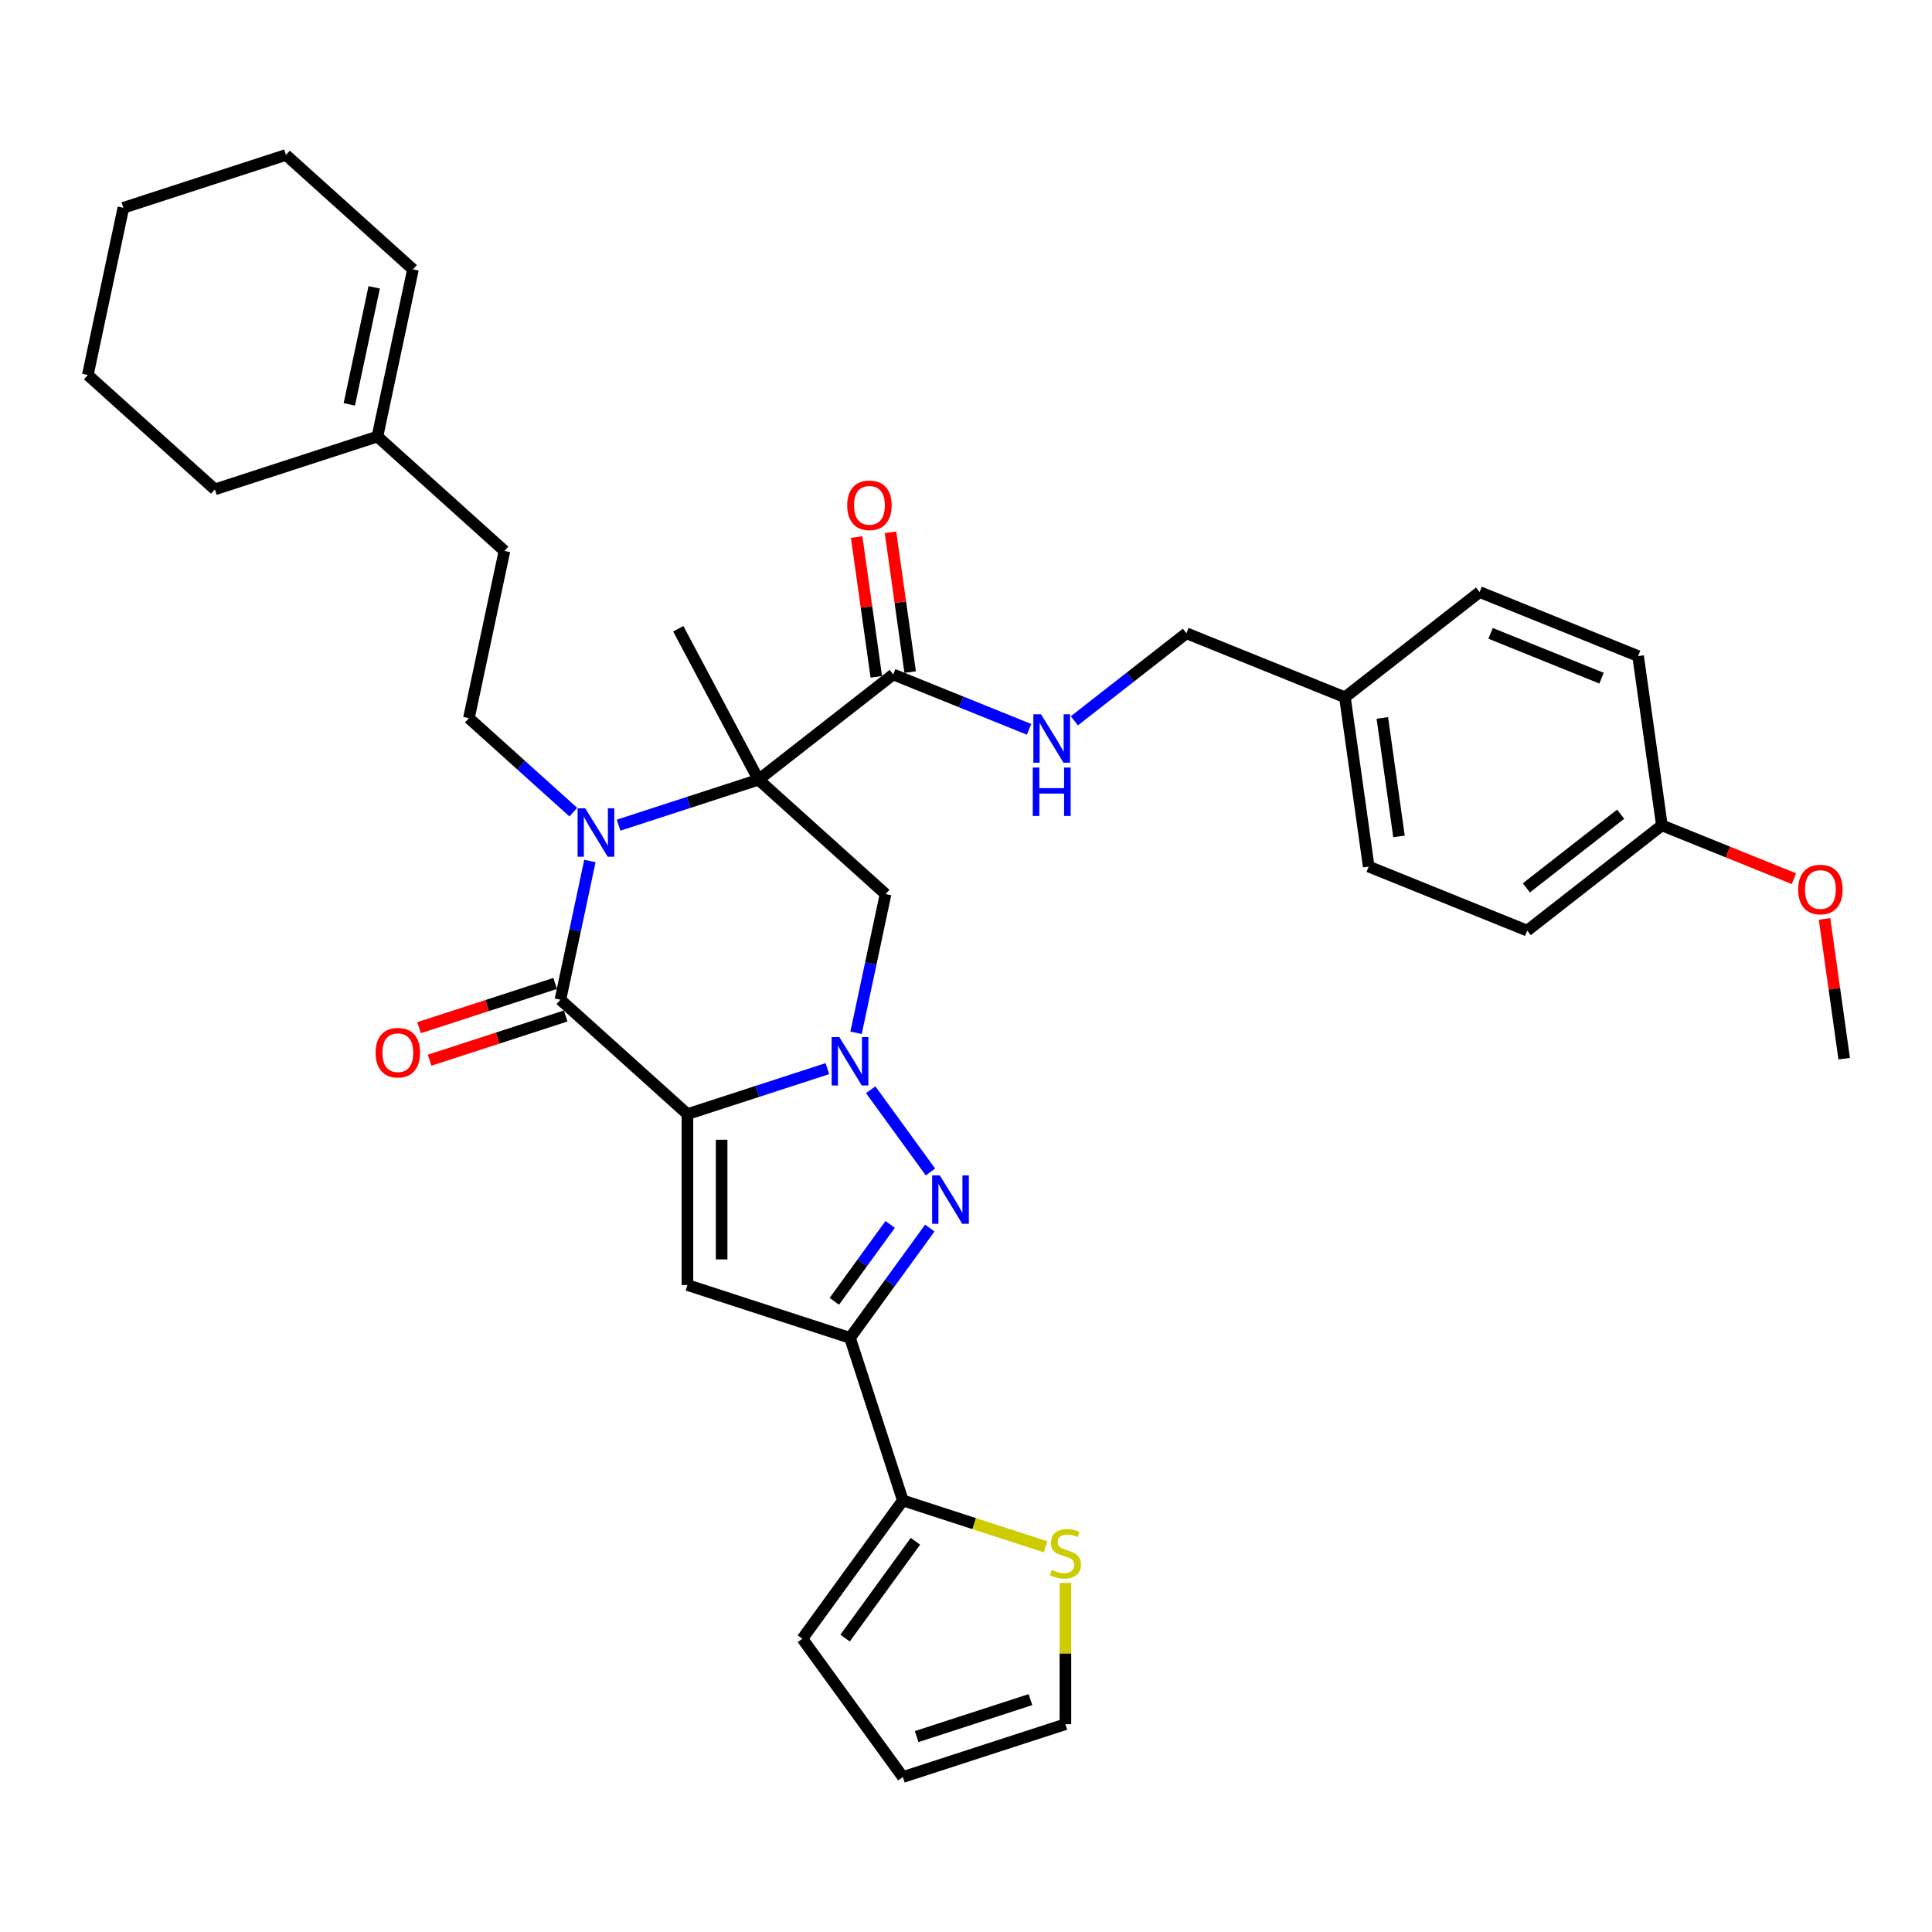 <?xml version='1.0' encoding='iso-8859-1'?>
<svg version='1.1' baseProfile='full'
              xmlns='http://www.w3.org/2000/svg'
                      xmlns:rdkit='http://www.rdkit.org/xml'
                      xmlns:xlink='http://www.w3.org/1999/xlink'
                  xml:space='preserve'
width='1000px' height='1000px' viewBox='0 0 1000 1000'>
<!-- END OF HEADER -->
<rect style='opacity:1.0;fill:#FFFFFF;stroke:none' width='1000' height='1000' x='0' y='0'> </rect>
<path class='bond-0' d='M 355.819,576.66 L 392.036,564.893' style='fill:none;fill-rule:evenodd;stroke:#000000;stroke-width:6px;stroke-linecap:butt;stroke-linejoin:miter;stroke-opacity:1' />
<path class='bond-0' d='M 392.036,564.893 L 428.253,553.125' style='fill:none;fill-rule:evenodd;stroke:#0000FF;stroke-width:6px;stroke-linecap:butt;stroke-linejoin:miter;stroke-opacity:1' />
<path class='bond-3' d='M 355.819,576.66 L 290.067,517.457' style='fill:none;fill-rule:evenodd;stroke:#000000;stroke-width:6px;stroke-linecap:butt;stroke-linejoin:miter;stroke-opacity:1' />
<path class='bond-5' d='M 355.819,576.66 L 355.819,665.138' style='fill:none;fill-rule:evenodd;stroke:#000000;stroke-width:6px;stroke-linecap:butt;stroke-linejoin:miter;stroke-opacity:1' />
<path class='bond-5' d='M 373.515,589.932 L 373.515,651.866' style='fill:none;fill-rule:evenodd;stroke:#000000;stroke-width:6px;stroke-linecap:butt;stroke-linejoin:miter;stroke-opacity:1' />
<path class='bond-4' d='M 450.677,564.059 L 481.595,606.614' style='fill:none;fill-rule:evenodd;stroke:#0000FF;stroke-width:6px;stroke-linecap:butt;stroke-linejoin:miter;stroke-opacity:1' />
<path class='bond-7' d='M 443.1,534.578 L 450.731,498.676' style='fill:none;fill-rule:evenodd;stroke:#0000FF;stroke-width:6px;stroke-linecap:butt;stroke-linejoin:miter;stroke-opacity:1' />
<path class='bond-7' d='M 450.731,498.676 L 458.363,462.774' style='fill:none;fill-rule:evenodd;stroke:#000000;stroke-width:6px;stroke-linecap:butt;stroke-linejoin:miter;stroke-opacity:1' />
<path class='bond-1' d='M 392.611,403.571 L 356.394,415.338' style='fill:none;fill-rule:evenodd;stroke:#000000;stroke-width:6px;stroke-linecap:butt;stroke-linejoin:miter;stroke-opacity:1' />
<path class='bond-1' d='M 356.394,415.338 L 320.177,427.106' style='fill:none;fill-rule:evenodd;stroke:#0000FF;stroke-width:6px;stroke-linecap:butt;stroke-linejoin:miter;stroke-opacity:1' />
<path class='bond-8' d='M 392.611,403.571 L 462.332,349.098' style='fill:none;fill-rule:evenodd;stroke:#000000;stroke-width:6px;stroke-linecap:butt;stroke-linejoin:miter;stroke-opacity:1' />
<path class='bond-21' d='M 392.611,403.571 L 351.073,325.449' style='fill:none;fill-rule:evenodd;stroke:#000000;stroke-width:6px;stroke-linecap:butt;stroke-linejoin:miter;stroke-opacity:1' />
<path class='bond-36' d='M 392.611,403.571 L 458.363,462.774' style='fill:none;fill-rule:evenodd;stroke:#000000;stroke-width:6px;stroke-linecap:butt;stroke-linejoin:miter;stroke-opacity:1' />
<path class='bond-2' d='M 305.33,445.652 L 297.698,481.554' style='fill:none;fill-rule:evenodd;stroke:#0000FF;stroke-width:6px;stroke-linecap:butt;stroke-linejoin:miter;stroke-opacity:1' />
<path class='bond-2' d='M 297.698,481.554 L 290.067,517.457' style='fill:none;fill-rule:evenodd;stroke:#000000;stroke-width:6px;stroke-linecap:butt;stroke-linejoin:miter;stroke-opacity:1' />
<path class='bond-10' d='M 296.748,420.364 L 269.73,396.036' style='fill:none;fill-rule:evenodd;stroke:#0000FF;stroke-width:6px;stroke-linecap:butt;stroke-linejoin:miter;stroke-opacity:1' />
<path class='bond-10' d='M 269.73,396.036 L 242.711,371.708' style='fill:none;fill-rule:evenodd;stroke:#000000;stroke-width:6px;stroke-linecap:butt;stroke-linejoin:miter;stroke-opacity:1' />
<path class='bond-13' d='M 287.333,509.042 L 252.116,520.484' style='fill:none;fill-rule:evenodd;stroke:#000000;stroke-width:6px;stroke-linecap:butt;stroke-linejoin:miter;stroke-opacity:1' />
<path class='bond-13' d='M 252.116,520.484 L 216.9,531.927' style='fill:none;fill-rule:evenodd;stroke:#FF0000;stroke-width:6px;stroke-linecap:butt;stroke-linejoin:miter;stroke-opacity:1' />
<path class='bond-13' d='M 292.801,525.871 L 257.585,537.314' style='fill:none;fill-rule:evenodd;stroke:#000000;stroke-width:6px;stroke-linecap:butt;stroke-linejoin:miter;stroke-opacity:1' />
<path class='bond-13' d='M 257.585,537.314 L 222.368,548.757' style='fill:none;fill-rule:evenodd;stroke:#FF0000;stroke-width:6px;stroke-linecap:butt;stroke-linejoin:miter;stroke-opacity:1' />
<path class='bond-35' d='M 481.264,635.64 L 460.615,664.06' style='fill:none;fill-rule:evenodd;stroke:#0000FF;stroke-width:6px;stroke-linecap:butt;stroke-linejoin:miter;stroke-opacity:1' />
<path class='bond-35' d='M 460.615,664.06 L 439.967,692.479' style='fill:none;fill-rule:evenodd;stroke:#000000;stroke-width:6px;stroke-linecap:butt;stroke-linejoin:miter;stroke-opacity:1' />
<path class='bond-35' d='M 460.753,633.764 L 446.299,653.658' style='fill:none;fill-rule:evenodd;stroke:#0000FF;stroke-width:6px;stroke-linecap:butt;stroke-linejoin:miter;stroke-opacity:1' />
<path class='bond-35' d='M 446.299,653.658 L 431.845,673.552' style='fill:none;fill-rule:evenodd;stroke:#000000;stroke-width:6px;stroke-linecap:butt;stroke-linejoin:miter;stroke-opacity:1' />
<path class='bond-6' d='M 355.819,665.138 L 439.967,692.479' style='fill:none;fill-rule:evenodd;stroke:#000000;stroke-width:6px;stroke-linecap:butt;stroke-linejoin:miter;stroke-opacity:1' />
<path class='bond-9' d='M 439.967,692.479 L 467.308,776.627' style='fill:none;fill-rule:evenodd;stroke:#000000;stroke-width:6px;stroke-linecap:butt;stroke-linejoin:miter;stroke-opacity:1' />
<path class='bond-12' d='M 462.332,349.098 L 497.493,363.304' style='fill:none;fill-rule:evenodd;stroke:#000000;stroke-width:6px;stroke-linecap:butt;stroke-linejoin:miter;stroke-opacity:1' />
<path class='bond-12' d='M 497.493,363.304 L 532.653,377.51' style='fill:none;fill-rule:evenodd;stroke:#0000FF;stroke-width:6px;stroke-linecap:butt;stroke-linejoin:miter;stroke-opacity:1' />
<path class='bond-17' d='M 471.094,347.867 L 466.01,311.694' style='fill:none;fill-rule:evenodd;stroke:#000000;stroke-width:6px;stroke-linecap:butt;stroke-linejoin:miter;stroke-opacity:1' />
<path class='bond-17' d='M 466.01,311.694 L 460.927,275.521' style='fill:none;fill-rule:evenodd;stroke:#FF0000;stroke-width:6px;stroke-linecap:butt;stroke-linejoin:miter;stroke-opacity:1' />
<path class='bond-17' d='M 453.571,350.329 L 448.487,314.157' style='fill:none;fill-rule:evenodd;stroke:#000000;stroke-width:6px;stroke-linecap:butt;stroke-linejoin:miter;stroke-opacity:1' />
<path class='bond-17' d='M 448.487,314.157 L 443.403,277.984' style='fill:none;fill-rule:evenodd;stroke:#FF0000;stroke-width:6px;stroke-linecap:butt;stroke-linejoin:miter;stroke-opacity:1' />
<path class='bond-11' d='M 467.308,776.627 L 504.259,788.633' style='fill:none;fill-rule:evenodd;stroke:#000000;stroke-width:6px;stroke-linecap:butt;stroke-linejoin:miter;stroke-opacity:1' />
<path class='bond-11' d='M 504.259,788.633 L 541.21,800.639' style='fill:none;fill-rule:evenodd;stroke:#CCCC00;stroke-width:6px;stroke-linecap:butt;stroke-linejoin:miter;stroke-opacity:1' />
<path class='bond-15' d='M 467.308,776.627 L 415.302,848.207' style='fill:none;fill-rule:evenodd;stroke:#000000;stroke-width:6px;stroke-linecap:butt;stroke-linejoin:miter;stroke-opacity:1' />
<path class='bond-15' d='M 473.823,797.765 L 437.419,847.872' style='fill:none;fill-rule:evenodd;stroke:#000000;stroke-width:6px;stroke-linecap:butt;stroke-linejoin:miter;stroke-opacity:1' />
<path class='bond-20' d='M 242.711,371.708 L 261.106,285.164' style='fill:none;fill-rule:evenodd;stroke:#000000;stroke-width:6px;stroke-linecap:butt;stroke-linejoin:miter;stroke-opacity:1' />
<path class='bond-16' d='M 551.456,819.346 L 551.456,855.896' style='fill:none;fill-rule:evenodd;stroke:#CCCC00;stroke-width:6px;stroke-linecap:butt;stroke-linejoin:miter;stroke-opacity:1' />
<path class='bond-16' d='M 551.456,855.896 L 551.456,892.447' style='fill:none;fill-rule:evenodd;stroke:#000000;stroke-width:6px;stroke-linecap:butt;stroke-linejoin:miter;stroke-opacity:1' />
<path class='bond-22' d='M 556.082,373.09 L 585.086,350.43' style='fill:none;fill-rule:evenodd;stroke:#0000FF;stroke-width:6px;stroke-linecap:butt;stroke-linejoin:miter;stroke-opacity:1' />
<path class='bond-22' d='M 585.086,350.43 L 614.09,327.77' style='fill:none;fill-rule:evenodd;stroke:#000000;stroke-width:6px;stroke-linecap:butt;stroke-linejoin:miter;stroke-opacity:1' />
<path class='bond-14' d='M 195.354,225.96 L 261.106,285.164' style='fill:none;fill-rule:evenodd;stroke:#000000;stroke-width:6px;stroke-linecap:butt;stroke-linejoin:miter;stroke-opacity:1' />
<path class='bond-19' d='M 195.354,225.96 L 213.75,139.416' style='fill:none;fill-rule:evenodd;stroke:#000000;stroke-width:6px;stroke-linecap:butt;stroke-linejoin:miter;stroke-opacity:1' />
<path class='bond-19' d='M 180.805,209.299 L 193.682,148.718' style='fill:none;fill-rule:evenodd;stroke:#000000;stroke-width:6px;stroke-linecap:butt;stroke-linejoin:miter;stroke-opacity:1' />
<path class='bond-30' d='M 195.354,225.96 L 111.207,253.302' style='fill:none;fill-rule:evenodd;stroke:#000000;stroke-width:6px;stroke-linecap:butt;stroke-linejoin:miter;stroke-opacity:1' />
<path class='bond-18' d='M 415.302,848.207 L 467.308,919.788' style='fill:none;fill-rule:evenodd;stroke:#000000;stroke-width:6px;stroke-linecap:butt;stroke-linejoin:miter;stroke-opacity:1' />
<path class='bond-37' d='M 551.456,892.447 L 467.308,919.788' style='fill:none;fill-rule:evenodd;stroke:#000000;stroke-width:6px;stroke-linecap:butt;stroke-linejoin:miter;stroke-opacity:1' />
<path class='bond-37' d='M 533.366,879.718 L 474.462,898.857' style='fill:none;fill-rule:evenodd;stroke:#000000;stroke-width:6px;stroke-linecap:butt;stroke-linejoin:miter;stroke-opacity:1' />
<path class='bond-31' d='M 213.75,139.416 L 147.998,80.212' style='fill:none;fill-rule:evenodd;stroke:#000000;stroke-width:6px;stroke-linecap:butt;stroke-linejoin:miter;stroke-opacity:1' />
<path class='bond-23' d='M 614.09,327.77 L 696.125,360.914' style='fill:none;fill-rule:evenodd;stroke:#000000;stroke-width:6px;stroke-linecap:butt;stroke-linejoin:miter;stroke-opacity:1' />
<path class='bond-25' d='M 696.125,360.914 L 765.847,306.442' style='fill:none;fill-rule:evenodd;stroke:#000000;stroke-width:6px;stroke-linecap:butt;stroke-linejoin:miter;stroke-opacity:1' />
<path class='bond-26' d='M 696.125,360.914 L 708.439,448.532' style='fill:none;fill-rule:evenodd;stroke:#000000;stroke-width:6px;stroke-linecap:butt;stroke-linejoin:miter;stroke-opacity:1' />
<path class='bond-26' d='M 715.496,371.594 L 724.115,432.926' style='fill:none;fill-rule:evenodd;stroke:#000000;stroke-width:6px;stroke-linecap:butt;stroke-linejoin:miter;stroke-opacity:1' />
<path class='bond-24' d='M 860.196,427.203 L 790.474,481.676' style='fill:none;fill-rule:evenodd;stroke:#000000;stroke-width:6px;stroke-linecap:butt;stroke-linejoin:miter;stroke-opacity:1' />
<path class='bond-24' d='M 838.843,421.43 L 790.038,459.561' style='fill:none;fill-rule:evenodd;stroke:#000000;stroke-width:6px;stroke-linecap:butt;stroke-linejoin:miter;stroke-opacity:1' />
<path class='bond-29' d='M 860.196,427.203 L 894.357,441.005' style='fill:none;fill-rule:evenodd;stroke:#000000;stroke-width:6px;stroke-linecap:butt;stroke-linejoin:miter;stroke-opacity:1' />
<path class='bond-29' d='M 894.357,441.005 L 928.518,454.807' style='fill:none;fill-rule:evenodd;stroke:#FF0000;stroke-width:6px;stroke-linecap:butt;stroke-linejoin:miter;stroke-opacity:1' />
<path class='bond-39' d='M 860.196,427.203 L 847.882,339.586' style='fill:none;fill-rule:evenodd;stroke:#000000;stroke-width:6px;stroke-linecap:butt;stroke-linejoin:miter;stroke-opacity:1' />
<path class='bond-28' d='M 765.847,306.442 L 847.882,339.586' style='fill:none;fill-rule:evenodd;stroke:#000000;stroke-width:6px;stroke-linecap:butt;stroke-linejoin:miter;stroke-opacity:1' />
<path class='bond-28' d='M 771.523,327.821 L 828.948,351.022' style='fill:none;fill-rule:evenodd;stroke:#000000;stroke-width:6px;stroke-linecap:butt;stroke-linejoin:miter;stroke-opacity:1' />
<path class='bond-27' d='M 708.439,448.532 L 790.474,481.676' style='fill:none;fill-rule:evenodd;stroke:#000000;stroke-width:6px;stroke-linecap:butt;stroke-linejoin:miter;stroke-opacity:1' />
<path class='bond-32' d='M 944.378,475.619 L 949.462,511.792' style='fill:none;fill-rule:evenodd;stroke:#FF0000;stroke-width:6px;stroke-linecap:butt;stroke-linejoin:miter;stroke-opacity:1' />
<path class='bond-32' d='M 949.462,511.792 L 954.545,547.965' style='fill:none;fill-rule:evenodd;stroke:#000000;stroke-width:6px;stroke-linecap:butt;stroke-linejoin:miter;stroke-opacity:1' />
<path class='bond-33' d='M 111.207,253.302 L 45.455,194.098' style='fill:none;fill-rule:evenodd;stroke:#000000;stroke-width:6px;stroke-linecap:butt;stroke-linejoin:miter;stroke-opacity:1' />
<path class='bond-38' d='M 147.998,80.212 L 63.85,107.553' style='fill:none;fill-rule:evenodd;stroke:#000000;stroke-width:6px;stroke-linecap:butt;stroke-linejoin:miter;stroke-opacity:1' />
<path class='bond-34' d='M 45.455,194.098 L 63.85,107.553' style='fill:none;fill-rule:evenodd;stroke:#000000;stroke-width:6px;stroke-linecap:butt;stroke-linejoin:miter;stroke-opacity:1' />
<path  class='atom-1' d='M 434.428 536.79
L 442.639 550.062
Q 443.453 551.371, 444.763 553.743
Q 446.072 556.114, 446.143 556.255
L 446.143 536.79
L 449.47 536.79
L 449.47 561.847
L 446.037 561.847
L 437.224 547.337
Q 436.198 545.638, 435.101 543.692
Q 434.039 541.745, 433.72 541.143
L 433.72 561.847
L 430.464 561.847
L 430.464 536.79
L 434.428 536.79
' fill='#0000FF'/>
<path  class='atom-3' d='M 302.924 418.383
L 311.135 431.655
Q 311.949 432.965, 313.258 435.336
Q 314.568 437.707, 314.639 437.849
L 314.639 418.383
L 317.965 418.383
L 317.965 443.44
L 314.532 443.44
L 305.72 428.93
Q 304.694 427.231, 303.597 425.285
Q 302.535 423.338, 302.216 422.737
L 302.216 443.44
L 298.96 443.44
L 298.96 418.383
L 302.924 418.383
' fill='#0000FF'/>
<path  class='atom-5' d='M 486.434 608.371
L 494.645 621.642
Q 495.459 622.952, 496.769 625.323
Q 498.078 627.694, 498.149 627.836
L 498.149 608.371
L 501.476 608.371
L 501.476 633.428
L 498.043 633.428
L 489.23 618.917
Q 488.204 617.218, 487.107 615.272
Q 486.045 613.325, 485.727 612.724
L 485.727 633.428
L 482.471 633.428
L 482.471 608.371
L 486.434 608.371
' fill='#0000FF'/>
<path  class='atom-12' d='M 544.378 812.568
Q 544.661 812.675, 545.829 813.17
Q 546.997 813.666, 548.271 813.984
Q 549.58 814.267, 550.854 814.267
Q 553.226 814.267, 554.606 813.135
Q 555.986 811.967, 555.986 809.95
Q 555.986 808.569, 555.278 807.72
Q 554.606 806.871, 553.544 806.41
Q 552.482 805.95, 550.713 805.419
Q 548.483 804.747, 547.138 804.11
Q 545.829 803.473, 544.873 802.128
Q 543.953 800.783, 543.953 798.518
Q 543.953 795.368, 546.077 793.422
Q 548.235 791.475, 552.482 791.475
Q 555.384 791.475, 558.676 792.856
L 557.862 795.581
Q 554.854 794.342, 552.589 794.342
Q 550.147 794.342, 548.802 795.368
Q 547.457 796.359, 547.492 798.093
Q 547.492 799.438, 548.165 800.252
Q 548.872 801.066, 549.863 801.526
Q 550.89 801.987, 552.589 802.517
Q 554.854 803.225, 556.198 803.933
Q 557.543 804.641, 558.499 806.092
Q 559.49 807.508, 559.49 809.95
Q 559.49 813.418, 557.154 815.294
Q 554.854 817.134, 550.996 817.134
Q 548.766 817.134, 547.068 816.638
Q 545.404 816.178, 543.422 815.364
L 544.378 812.568
' fill='#CCCC00'/>
<path  class='atom-13' d='M 538.829 369.714
L 547.04 382.986
Q 547.854 384.295, 549.163 386.666
Q 550.473 389.038, 550.544 389.179
L 550.544 369.714
L 553.87 369.714
L 553.87 394.771
L 550.437 394.771
L 541.625 380.261
Q 540.599 378.562, 539.502 376.615
Q 538.44 374.669, 538.121 374.067
L 538.121 394.771
L 534.865 394.771
L 534.865 369.714
L 538.829 369.714
' fill='#0000FF'/>
<path  class='atom-13' d='M 534.564 397.277
L 537.962 397.277
L 537.962 407.93
L 550.774 407.93
L 550.774 397.277
L 554.171 397.277
L 554.171 422.334
L 550.774 422.334
L 550.774 410.761
L 537.962 410.761
L 537.962 422.334
L 534.564 422.334
L 534.564 397.277
' fill='#0000FF'/>
<path  class='atom-14' d='M 194.417 544.869
Q 194.417 538.852, 197.39 535.49
Q 200.363 532.128, 205.92 532.128
Q 211.476 532.128, 214.449 535.49
Q 217.422 538.852, 217.422 544.869
Q 217.422 550.956, 214.413 554.424
Q 211.405 557.857, 205.92 557.857
Q 200.398 557.857, 197.39 554.424
Q 194.417 550.991, 194.417 544.869
M 205.92 555.026
Q 209.742 555.026, 211.794 552.478
Q 213.883 549.894, 213.883 544.869
Q 213.883 539.949, 211.794 537.472
Q 209.742 534.959, 205.92 534.959
Q 202.097 534.959, 200.009 537.436
Q 197.956 539.914, 197.956 544.869
Q 197.956 549.93, 200.009 552.478
Q 202.097 555.026, 205.92 555.026
' fill='#FF0000'/>
<path  class='atom-18' d='M 438.516 261.552
Q 438.516 255.535, 441.489 252.173
Q 444.462 248.811, 450.019 248.811
Q 455.575 248.811, 458.548 252.173
Q 461.521 255.535, 461.521 261.552
Q 461.521 267.639, 458.512 271.107
Q 455.504 274.54, 450.019 274.54
Q 444.498 274.54, 441.489 271.107
Q 438.516 267.674, 438.516 261.552
M 450.019 271.709
Q 453.841 271.709, 455.894 269.161
Q 457.982 266.577, 457.982 261.552
Q 457.982 256.632, 455.894 254.155
Q 453.841 251.642, 450.019 251.642
Q 446.196 251.642, 444.108 254.12
Q 442.056 256.597, 442.056 261.552
Q 442.056 266.613, 444.108 269.161
Q 446.196 271.709, 450.019 271.709
' fill='#FF0000'/>
<path  class='atom-30' d='M 930.73 460.419
Q 930.73 454.402, 933.702 451.04
Q 936.675 447.678, 942.232 447.678
Q 947.788 447.678, 950.761 451.04
Q 953.734 454.402, 953.734 460.419
Q 953.734 466.506, 950.726 469.974
Q 947.717 473.407, 942.232 473.407
Q 936.711 473.407, 933.702 469.974
Q 930.73 466.541, 930.73 460.419
M 942.232 470.576
Q 946.054 470.576, 948.107 468.028
Q 950.195 465.444, 950.195 460.419
Q 950.195 455.499, 948.107 453.022
Q 946.054 450.509, 942.232 450.509
Q 938.409 450.509, 936.321 452.987
Q 934.269 455.464, 934.269 460.419
Q 934.269 465.48, 936.321 468.028
Q 938.409 470.576, 942.232 470.576
' fill='#FF0000'/>
</svg>
